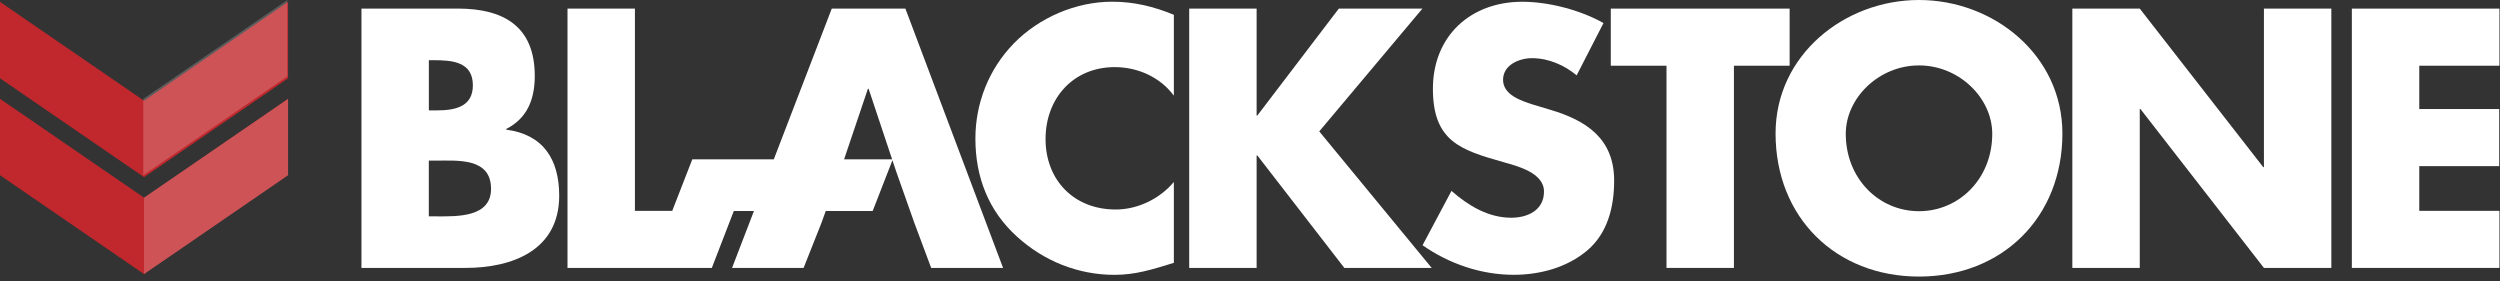 <svg width="418" height="47" viewBox="0 0 418 47" fill="none" xmlns="http://www.w3.org/2000/svg">
<rect x="0" y="0" width="418" height="47" fill="#333333" stroke="none"/>
<path d="M84.642 21.679V21.562C88.147 19.781 89.412 16.617 89.412 12.705C89.412 4.422 84.235 1.434 76.534 1.434H60.434V44.796H77.799C85.733 44.796 93.499 41.807 93.499 32.717C93.499 26.682 90.852 22.479 84.642 21.679ZM71.698 10.065H72.505C75.552 10.065 79.064 10.298 79.064 14.261C79.064 17.941 75.959 18.457 72.97 18.457H71.705V10.065H71.698ZM73.138 36.172H71.698V26.856H72.847C76.526 26.856 82.104 26.34 82.104 31.576C82.104 36.346 76.468 36.179 73.13 36.179L73.138 36.172Z" fill="white"/>
<path d="M139.071 1.439L129.377 26.644H115.75L112.398 35.254H106.158V1.439H94.887V44.802H119.015L122.695 35.276H126.061L122.396 44.802H134.359L137.347 37.268L138.067 35.276H145.914L149.215 26.789L149.833 28.644L152.88 37.268L155.695 44.802H167.715L151.382 1.439H139.078H139.071ZM141.129 26.644L145.114 14.842H145.23L149.164 26.644H141.129Z" fill="white"/>
<path d="M169.471 7.303C165.333 11.557 163.086 17.251 163.086 23.177C163.086 29.62 165.275 35.256 170.045 39.568C174.532 43.655 180.284 45.953 186.32 45.953C189.832 45.953 192.53 45.095 196.268 43.946V30.427C193.912 33.242 190.225 35.03 186.545 35.03C179.528 35.03 174.816 30.085 174.816 23.243C174.816 16.4 179.477 11.222 186.378 11.222C190.232 11.222 193.97 12.887 196.268 15.992V2.474C192.93 1.092 189.599 0.285 185.971 0.285C179.877 0.285 173.725 2.932 169.463 7.303H169.471Z" fill="white"/>
<path d="M237.828 1.439H223.851L210.224 19.321H210.107V1.439H198.836V44.795H210.107V25.989H210.224L224.775 44.795H239.377L220.579 21.968L237.828 1.439Z" fill="white"/>
<path d="M259.187 18.349L256.315 17.484C254.359 16.851 251.312 15.877 251.312 13.346C251.312 10.815 254.075 9.725 256.14 9.725C258.897 9.725 261.543 10.874 263.616 12.597L268.103 3.856C264.256 1.675 258.904 0.293 254.533 0.293C245.851 0.293 239.582 6.045 239.582 14.844C239.582 23.643 244.244 25.083 251.312 27.09C253.726 27.781 258.155 28.872 258.155 32.035C258.155 35.198 255.341 36.405 252.694 36.405C248.839 36.405 245.509 34.391 242.687 31.919L237.852 41.001C242.28 44.106 247.632 45.946 253.094 45.946C257.464 45.946 262.009 44.739 265.398 41.867C268.845 38.936 269.884 34.507 269.884 30.195C269.884 23.178 265.23 20.131 259.187 18.349Z" fill="white"/>
<path d="M299.226 1.439H269.324V10.988H278.64V44.795H289.911V10.988H299.226V1.439Z" fill="white"/>
<path d="M320.858 0C308.379 0 296.875 9.199 296.875 22.317C296.875 36.345 306.939 46.242 320.858 46.242C334.776 46.242 344.833 36.352 344.833 22.317C344.833 9.206 333.336 0 320.858 0ZM320.858 35.312C314.131 35.312 308.612 29.851 308.612 22.376C308.612 16.398 314.131 10.937 320.858 10.937C327.584 10.937 333.104 16.398 333.104 22.376C333.104 29.851 327.584 35.312 320.858 35.312Z" fill="white"/>
<path d="M378.529 27.946H378.413L357.768 1.439H346.496V44.795H357.768V18.23H357.884L378.529 44.795H389.8V1.439H378.529V27.946Z" fill="white"/>
<path d="M417.904 10.988V1.439H393.23V44.795H417.904V35.254H404.502V27.778H417.868V18.23H404.502V10.988H417.904Z" fill="white"/>
<path d="M24.085 45.827L0 29.298V16.521L24.085 33.051L48.169 16.521V29.298L24.085 45.827Z" fill="#C1282D"/>
<g style="mix-blend-mode:multiply" opacity="0.2">
<path d="M24.082 33.045L48.167 16.516V29.292L24.082 45.822V33.037V33.045Z" fill="white"/>
</g>
<path d="M24.085 29.618L0 13.089V0.312L24.085 16.842L48.169 0.312V13.089L24.085 29.618Z" fill="#C1282D"/>
<g style="mix-blend-mode:multiply" opacity="0.2">
<path d="M23.957 16.529L48.042 0V12.777L23.957 29.306V16.529Z" fill="white"/>
</g>
</svg>

